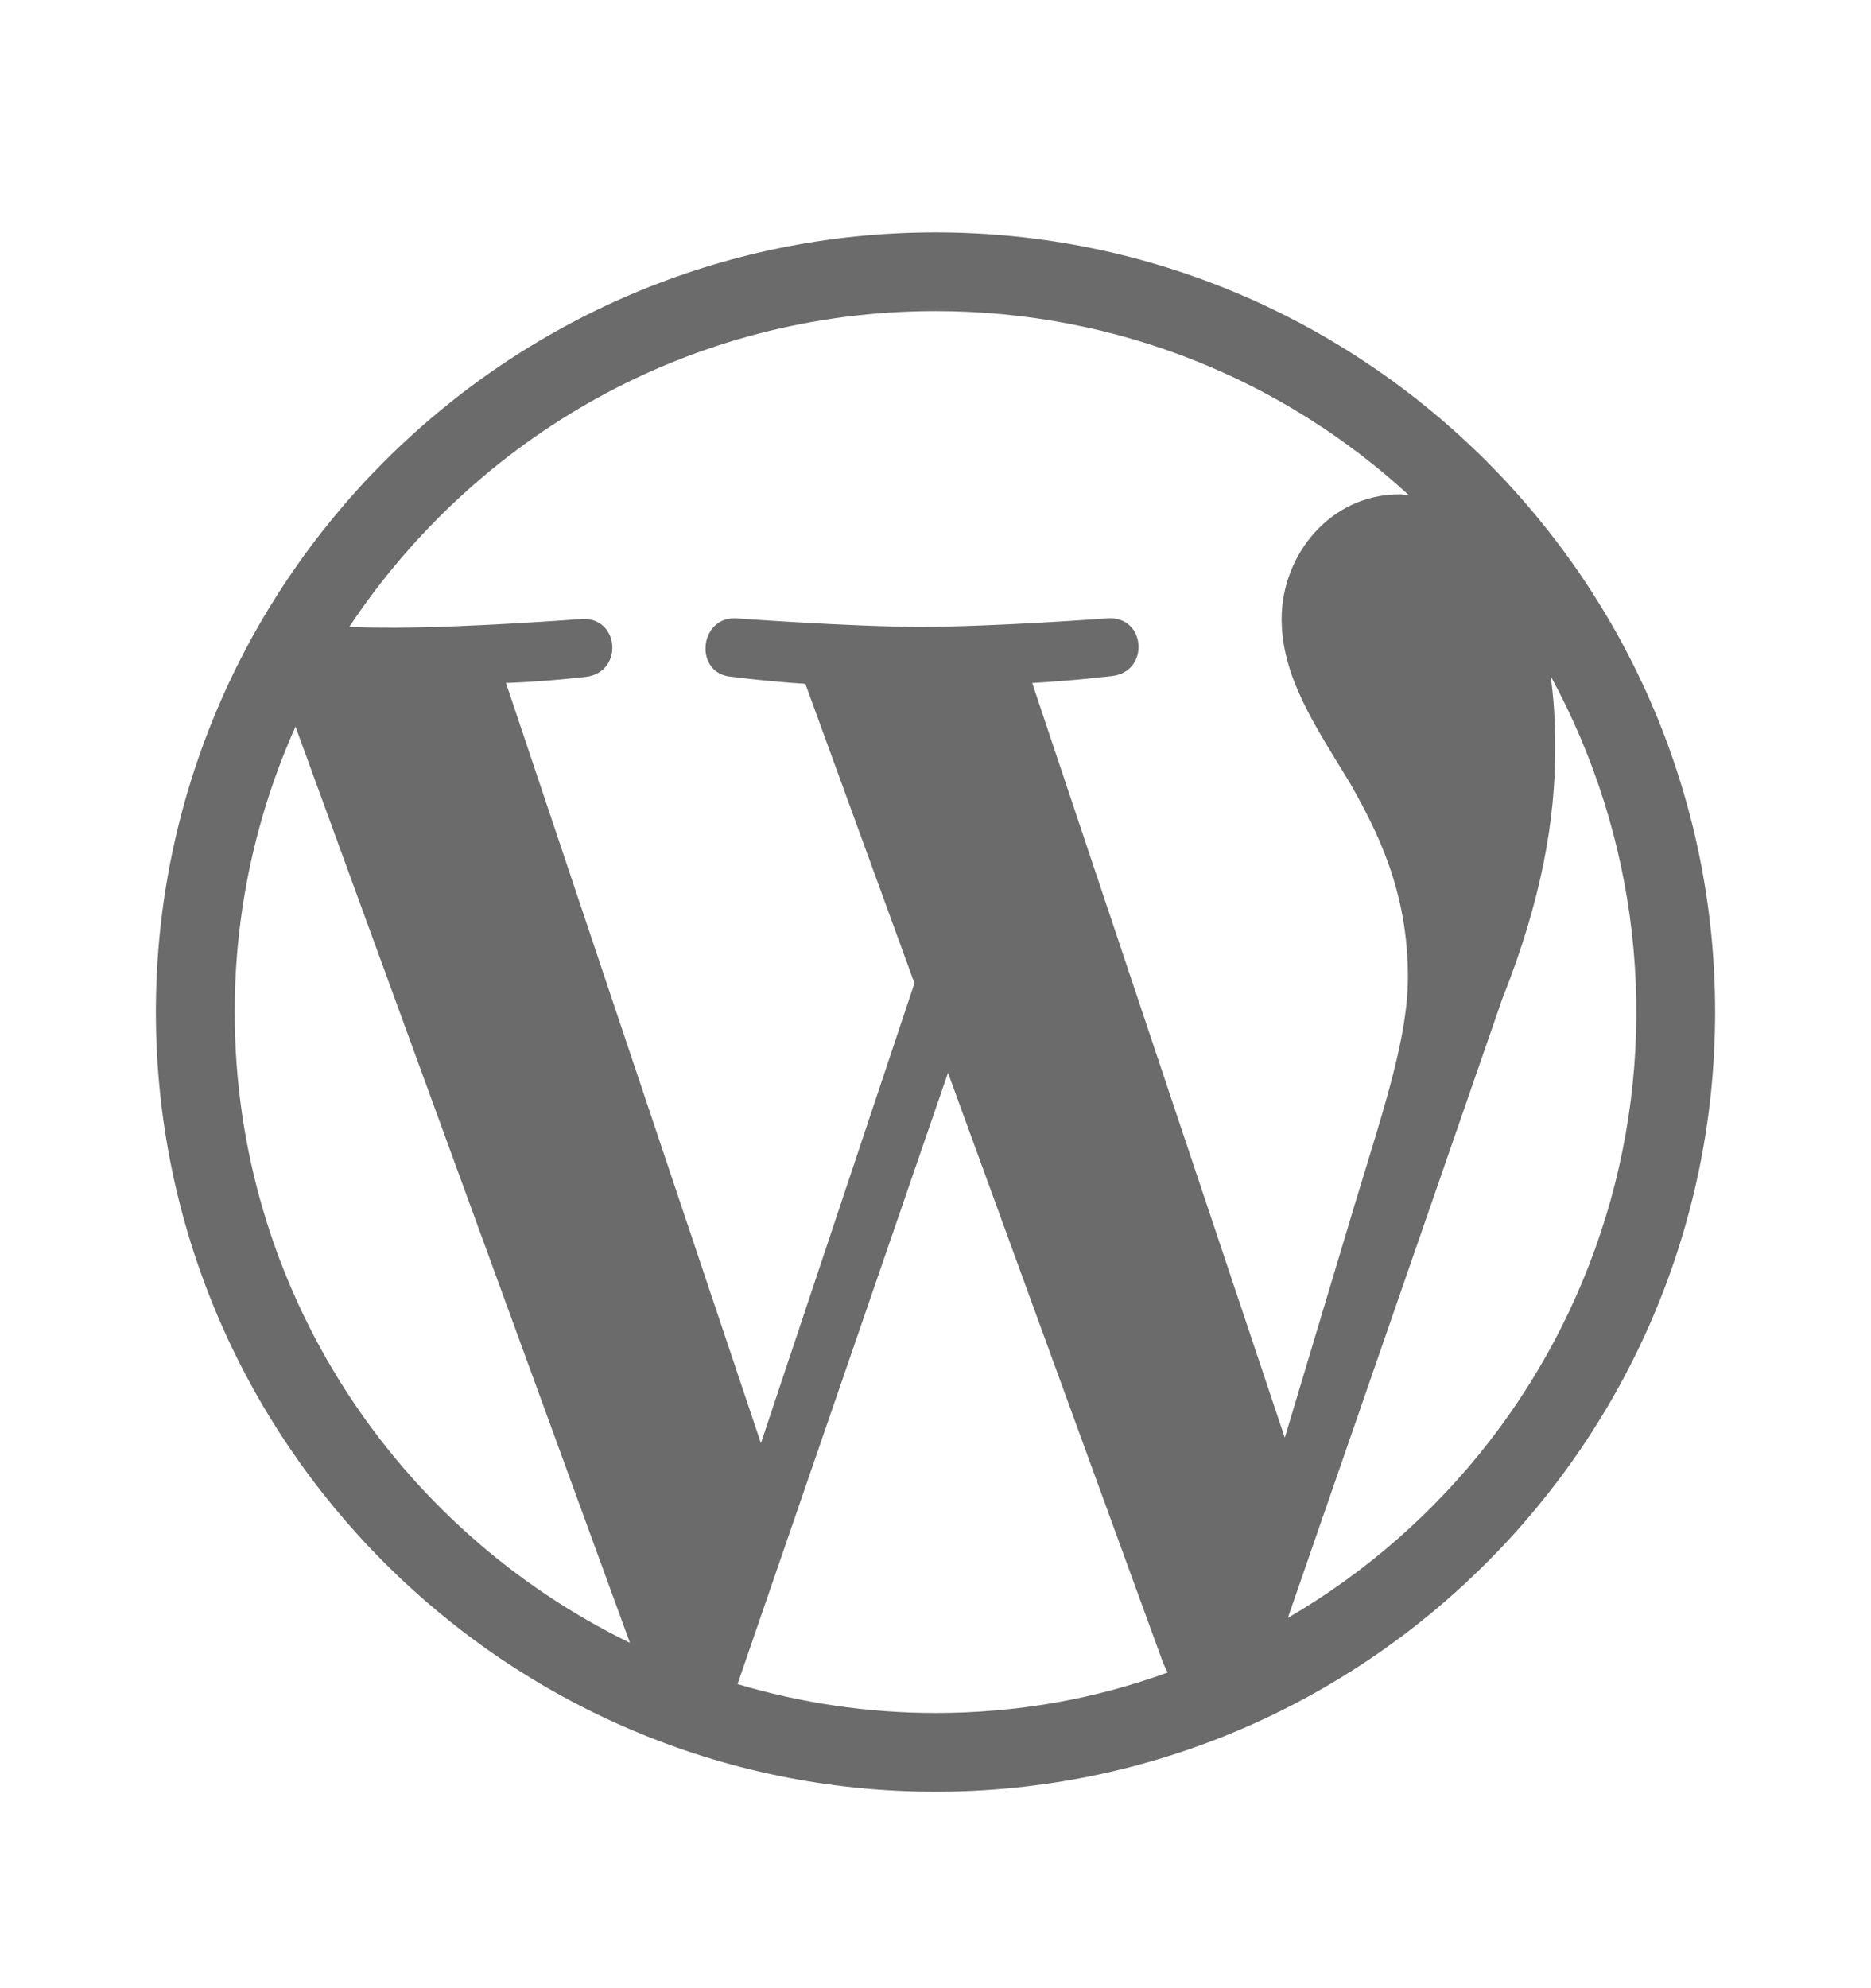 <svg width="16" height="17" viewBox="0 0 16 17" fill="none" xmlns="http://www.w3.org/2000/svg">
<path d="M8 1.987C4.327 1.987 1.333 4.98 1.333 8.653C1.333 12.327 4.327 15.32 8 15.32C11.673 15.32 14.667 12.327 14.667 8.653C14.667 4.98 11.673 1.987 8 1.987ZM2.007 8.653C2.007 7.787 2.193 6.96 2.527 6.213L5.387 14.047C3.387 13.073 2.007 11.027 2.007 8.653ZM8 14.647C7.413 14.647 6.847 14.56 6.307 14.4L8.107 9.173L9.947 14.22C9.96 14.247 9.973 14.28 9.987 14.3C9.367 14.527 8.7 14.647 8 14.647ZM8.827 5.84C9.187 5.82 9.513 5.78 9.513 5.78C9.833 5.74 9.8 5.267 9.473 5.287C9.473 5.287 8.5 5.36 7.873 5.36C7.287 5.36 6.293 5.287 6.293 5.287C5.973 5.273 5.933 5.767 6.26 5.787C6.26 5.787 6.567 5.827 6.887 5.847L7.82 8.407L6.507 12.34L4.327 5.84C4.687 5.827 5.013 5.787 5.013 5.787C5.333 5.747 5.3 5.273 4.973 5.293C4.973 5.293 4 5.367 3.373 5.367C3.26 5.367 3.127 5.367 2.987 5.36C4.067 3.733 5.907 2.66 8 2.66C9.56 2.66 10.98 3.253 12.047 4.233C12.02 4.233 11.993 4.227 11.967 4.227C11.38 4.227 10.96 4.74 10.96 5.293C10.96 5.787 11.247 6.207 11.547 6.7C11.773 7.1 12.04 7.613 12.04 8.353C12.04 8.867 11.84 9.46 11.587 10.293L10.987 12.293L8.827 5.84ZM13.26 5.78C14.008 7.151 14.193 8.759 13.773 10.263C13.353 11.767 12.363 13.048 11.013 13.834L12.847 8.54C13.187 7.687 13.3 7 13.3 6.393C13.3 6.173 13.287 5.967 13.26 5.78Z" fill="black" fill-opacity="0.58"/>
</svg>
